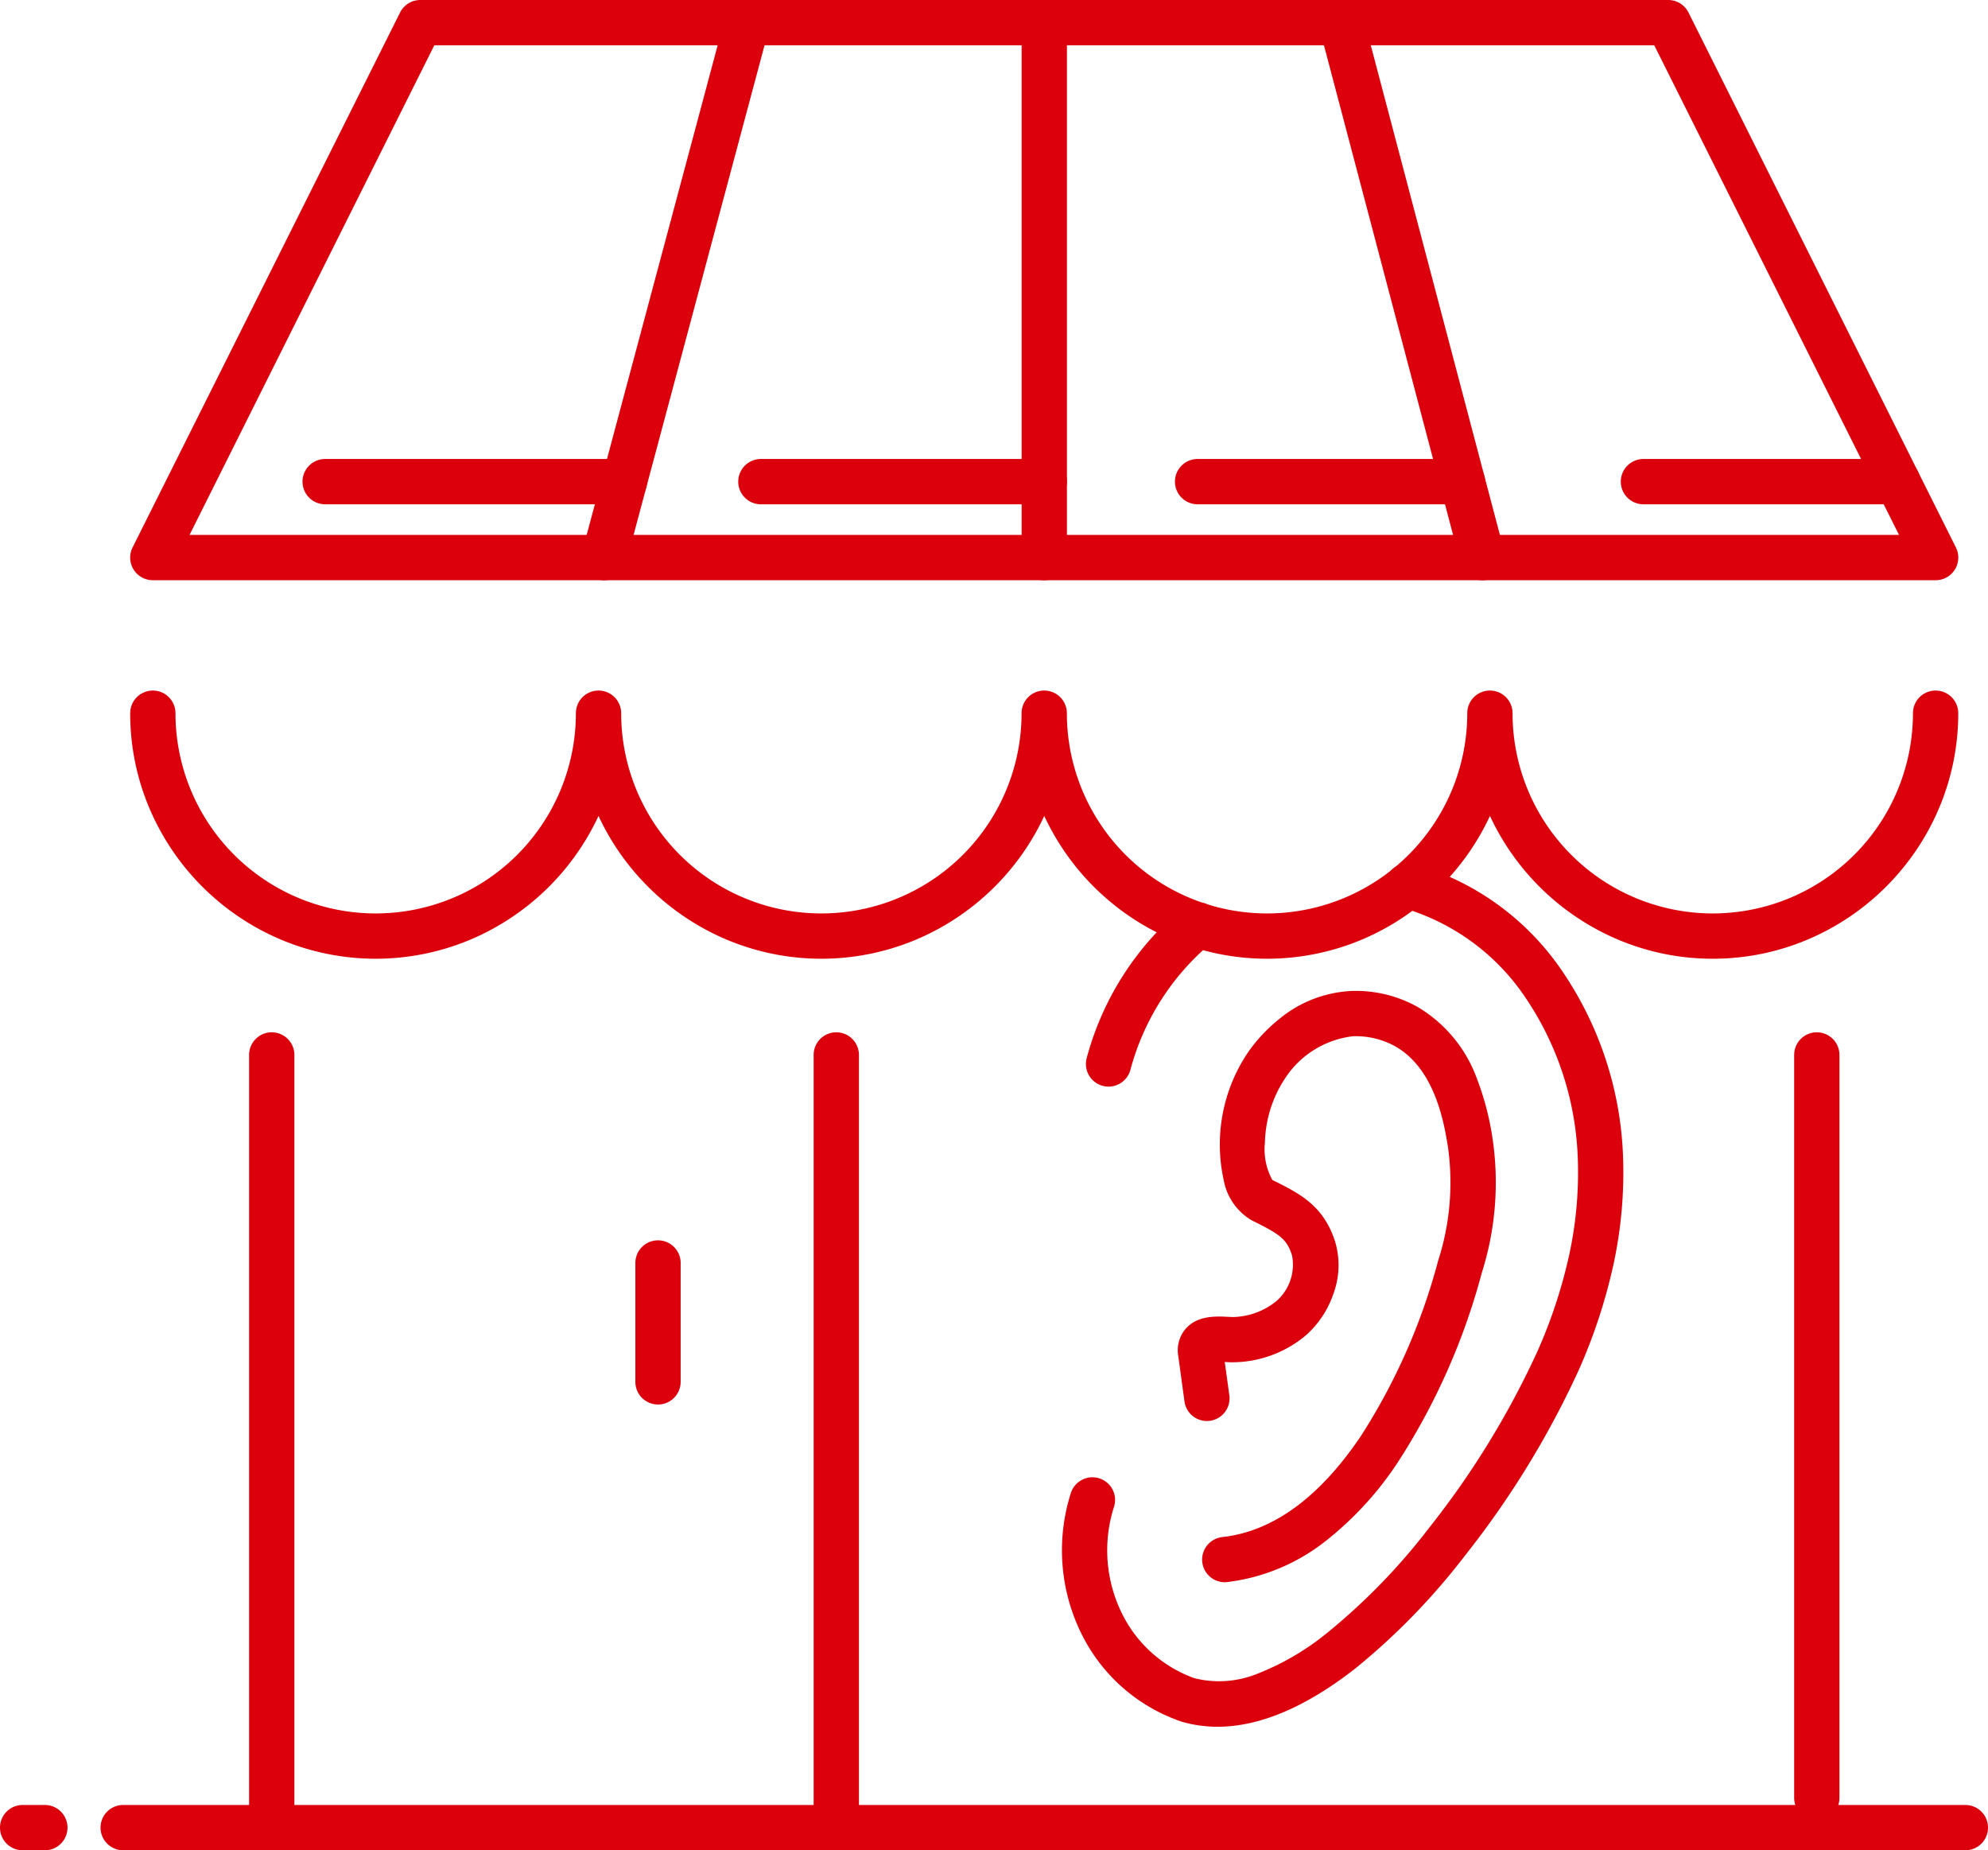 <?xml version="1.0" encoding="UTF-8"?>
<svg xmlns="http://www.w3.org/2000/svg" width="131.683" height="122.536" viewBox="0 0 131.683 122.536">
  <g id="Gruppe_2054" data-name="Gruppe 2054" transform="translate(-0.158 -0.158)">
    <g id="Gruppe_2055" data-name="Gruppe 2055">
      <path id="Pfad_923" data-name="Pfad 923" d="M95.639,126.627a8.477,8.477,0,0,1-2.375-.334,11.527,11.527,0,0,1-6.663-5.865,12.477,12.477,0,0,1-.682-9.276,1.5,1.5,0,1,1,2.859.91,9.442,9.442,0,0,0,.5,7.011,8.572,8.572,0,0,0,4.822,4.338,6.741,6.741,0,0,0,4.224-.314,17.291,17.291,0,0,0,4.575-2.688,41.356,41.356,0,0,0,6.756-6.961,57.049,57.049,0,0,0,7.161-11.662,33.352,33.352,0,0,0,2.1-6.35,25.714,25.714,0,0,0,.576-6.605,20.216,20.216,0,0,0-3.39-10.386,14.732,14.732,0,0,0-8.257-6.067,1.5,1.5,0,1,1,.792-2.894,17.691,17.691,0,0,1,9.939,7.264,23.254,23.254,0,0,1,3.913,11.944,28.714,28.714,0,0,1-.64,7.377,36.352,36.352,0,0,1-2.282,6.925,59.971,59.971,0,0,1-7.528,12.281,44.481,44.481,0,0,1-7.286,7.5C101.47,125.337,98.418,126.627,95.639,126.627Z" transform="translate(-14.829 -12.114)" fill="#db000c"></path>
      <path id="Pfad_924" data-name="Pfad 924" d="M88.743,84.767a1.5,1.5,0,0,1-1.448-1.894,19.527,19.527,0,0,1,6.4-9.983,1.5,1.5,0,0,1,1.894,2.327,16.5,16.5,0,0,0-5.4,8.443A1.5,1.5,0,0,1,88.743,84.767Z" transform="translate(-15.155 -12.647)" fill="#db000c"></path>
      <path id="Pfad_925" data-name="Pfad 925" d="M97.694,118.8a1.5,1.5,0,0,1-.162-2.991c3.339-.368,6.422-2.611,9.164-6.667a40.741,40.741,0,0,0,5.128-11.62,16.9,16.9,0,0,0,.673-7.42c-.247-1.58-.826-5.28-3.523-6.8a5.415,5.415,0,0,0-2.782-.661,6.225,6.225,0,0,0-4.474,2.746,8.032,8.032,0,0,0-1.362,4.291,4.228,4.228,0,0,0,.491,2.482c1.814.895,3.377,1.682,4.151,4.06a5.45,5.45,0,0,1-.1,3.46,6.443,6.443,0,0,1-1.822,2.761,7.6,7.6,0,0,1-4.917,1.792c-.134,0-.269-.01-.4-.016l-.064,0,.3,2.178a1.5,1.5,0,1,1-2.972.406l-.413-3.022a2.193,2.193,0,0,1,.308-1.511c.741-1.159,2.154-1.087,3-1.044.114.006.222.011.31.013a4.7,4.7,0,0,0,2.89-1.059,3.2,3.2,0,0,0,1.032-3.026c-.355-1.092-.791-1.393-2.669-2.319a3.9,3.9,0,0,1-1.863-2.7,10.9,10.9,0,0,1,1.649-8.471,10.583,10.583,0,0,1,2-2.132,8.1,8.1,0,0,1,4.806-1.886,8.38,8.38,0,0,1,4.371,1.042,9.15,9.15,0,0,1,3.938,4.72,18.743,18.743,0,0,1,1.082,4.228,19.776,19.776,0,0,1-.742,8.671,43.806,43.806,0,0,1-5.538,12.512,22.039,22.039,0,0,1-4.828,5.271,13.05,13.05,0,0,1-6.493,2.7A1.517,1.517,0,0,1,97.694,118.8Z" transform="translate(-16.41 -13.857)" fill="#db000c"></path>
      <path id="Linie_443" data-name="Linie 443" d="M122.024,1.5H0A1.5,1.5,0,0,1-1.5,0,1.5,1.5,0,0,1,0-1.5H122.024a1.5,1.5,0,0,1,1.5,1.5A1.5,1.5,0,0,1,122.024,1.5Z" transform="translate(8.318 121.194)" fill="#db000c"></path>
      <path id="Linie_444" data-name="Linie 444" d="M0,52.671a1.5,1.5,0,0,1-1.5-1.5V0A1.5,1.5,0,0,1,0-1.5,1.5,1.5,0,0,1,1.5,0V51.171A1.5,1.5,0,0,1,0,52.671Z" transform="translate(18.158 70.023)" fill="#db000c"></path>
      <path id="Linie_445" data-name="Linie 445" d="M0,52.671a1.5,1.5,0,0,1-1.5-1.5V0A1.5,1.5,0,0,1,0-1.5,1.5,1.5,0,0,1,1.5,0V51.171A1.5,1.5,0,0,1,0,52.671Z" transform="translate(55.553 70.023)" fill="#db000c"></path>
      <path id="Linie_446" data-name="Linie 446" d="M0,50.7a1.5,1.5,0,0,1-1.5-1.5V0A1.5,1.5,0,0,1,0-1.5,1.5,1.5,0,0,1,1.5,0V49.2A1.5,1.5,0,0,1,0,50.7Z" transform="translate(120.501 70.023)" fill="#db000c"></path>
      <path id="Linie_447" data-name="Linie 447" d="M0,9.373a1.5,1.5,0,0,1-1.5-1.5V0A1.5,1.5,0,0,1,0-1.5,1.5,1.5,0,0,1,1.5,0V7.873A1.5,1.5,0,0,1,0,9.373Z" transform="translate(43.744 83.8)" fill="#db000c"></path>
      <path id="Pfad_926" data-name="Pfad 926" d="M115.73,73.411a16.07,16.07,0,0,1-6.318-1.284,16.409,16.409,0,0,1-8.443-8.173,16.409,16.409,0,0,1-8.443,8.173,16.185,16.185,0,0,1-12.636,0,16.409,16.409,0,0,1-8.443-8.173A16.41,16.41,0,0,1,63,72.127a16.184,16.184,0,0,1-12.636,0,16.409,16.409,0,0,1-8.443-8.173,16.41,16.41,0,0,1-8.443,8.173,16.184,16.184,0,0,1-12.636,0,16.4,16.4,0,0,1-8.659-8.659A16.07,16.07,0,0,1,10.9,57.15a1.5,1.5,0,0,1,3,0,13.261,13.261,0,0,0,26.522,0,1.5,1.5,0,0,1,3,0,13.261,13.261,0,0,0,26.522,0,1.5,1.5,0,0,1,3,0,13.261,13.261,0,0,0,26.522,0,1.5,1.5,0,1,1,3,0,13.261,13.261,0,0,0,26.522,0,1.5,1.5,0,0,1,3,0,16.071,16.071,0,0,1-1.284,6.318,16.4,16.4,0,0,1-8.659,8.659A16.07,16.07,0,0,1,115.73,73.411Z" transform="translate(-2.118 -9.76)" fill="#db000c"></path>
      <path id="Pfad_927" data-name="Pfad 927" d="M130.492,38.926H12.4a1.5,1.5,0,0,1-1.342-2.171L28.776,1.33A1.5,1.5,0,0,1,30.117.5h82.661a1.5,1.5,0,0,1,1.342.829l17.713,35.426a1.5,1.5,0,0,1-1.342,2.171Zm-115.66-3H128.065L111.852,3.5H31.044Z" transform="translate(-2.118 -0.342)" fill="#db000c"></path>
      <path id="Linie_448" data-name="Linie 448" d="M0,36.926a1.5,1.5,0,0,1-1.5-1.5V0A1.5,1.5,0,0,1,0-1.5,1.5,1.5,0,0,1,1.5,0V35.426A1.5,1.5,0,0,1,0,36.926Z" transform="translate(69.33 1.658)" fill="#db000c"></path>
      <path id="Linie_449" data-name="Linie 449" d="M0,36.926a1.5,1.5,0,0,1-.389-.051,1.5,1.5,0,0,1-1.061-1.837L8.028-.388A1.5,1.5,0,0,1,9.865-1.449,1.5,1.5,0,0,1,10.926.388L1.449,35.814A1.5,1.5,0,0,1,0,36.926Z" transform="translate(40.171 1.659)" fill="#db000c"></path>
      <path id="Linie_450" data-name="Linie 450" d="M9.343,36.926a1.5,1.5,0,0,1-1.449-1.118L-1.45.383A1.5,1.5,0,0,1-.383-1.45,1.5,1.5,0,0,1,1.45-.383l9.344,35.426a1.5,1.5,0,0,1-1.451,1.883Z" transform="translate(89.011 1.659)" fill="#db000c"></path>
      <path id="Linie_451" data-name="Linie 451" d="M1.471,1.5H0A1.5,1.5,0,0,1-1.5,0,1.5,1.5,0,0,1,0-1.5H1.471A1.5,1.5,0,0,1,2.971,0,1.5,1.5,0,0,1,1.471,1.5Z" transform="translate(1.658 121.194)" fill="#db000c"></path>
      <path id="Linie_452" data-name="Linie 452" d="M16.841,1.5H0A1.5,1.5,0,0,1-1.5,0,1.5,1.5,0,0,1,0-1.5H16.841a1.5,1.5,0,0,1,1.5,1.5A1.5,1.5,0,0,1,16.841,1.5Z" transform="translate(109.017 32.055)" fill="#db000c"></path>
      <path id="Linie_453" data-name="Linie 453" d="M17.543,1.5H0A1.5,1.5,0,0,1-1.5,0,1.5,1.5,0,0,1,0-1.5H17.543a1.5,1.5,0,0,1,1.5,1.5A1.5,1.5,0,0,1,17.543,1.5Z" transform="translate(79.485 32.055)" fill="#db000c"></path>
      <path id="Linie_454" data-name="Linie 454" d="M18.772,1.5H0A1.5,1.5,0,0,1-1.5,0,1.5,1.5,0,0,1,0-1.5H18.772a1.5,1.5,0,0,1,1.5,1.5A1.5,1.5,0,0,1,18.772,1.5Z" transform="translate(50.558 32.055)" fill="#db000c"></path>
      <path id="Linie_455" data-name="Linie 455" d="M19.821,1.5H0A1.5,1.5,0,0,1-1.5,0,1.5,1.5,0,0,1,0-1.5H19.821a1.5,1.5,0,0,1,1.5,1.5A1.5,1.5,0,0,1,19.821,1.5Z" transform="translate(21.696 32.055)" fill="#db000c"></path>
    </g>
  </g>
</svg>
